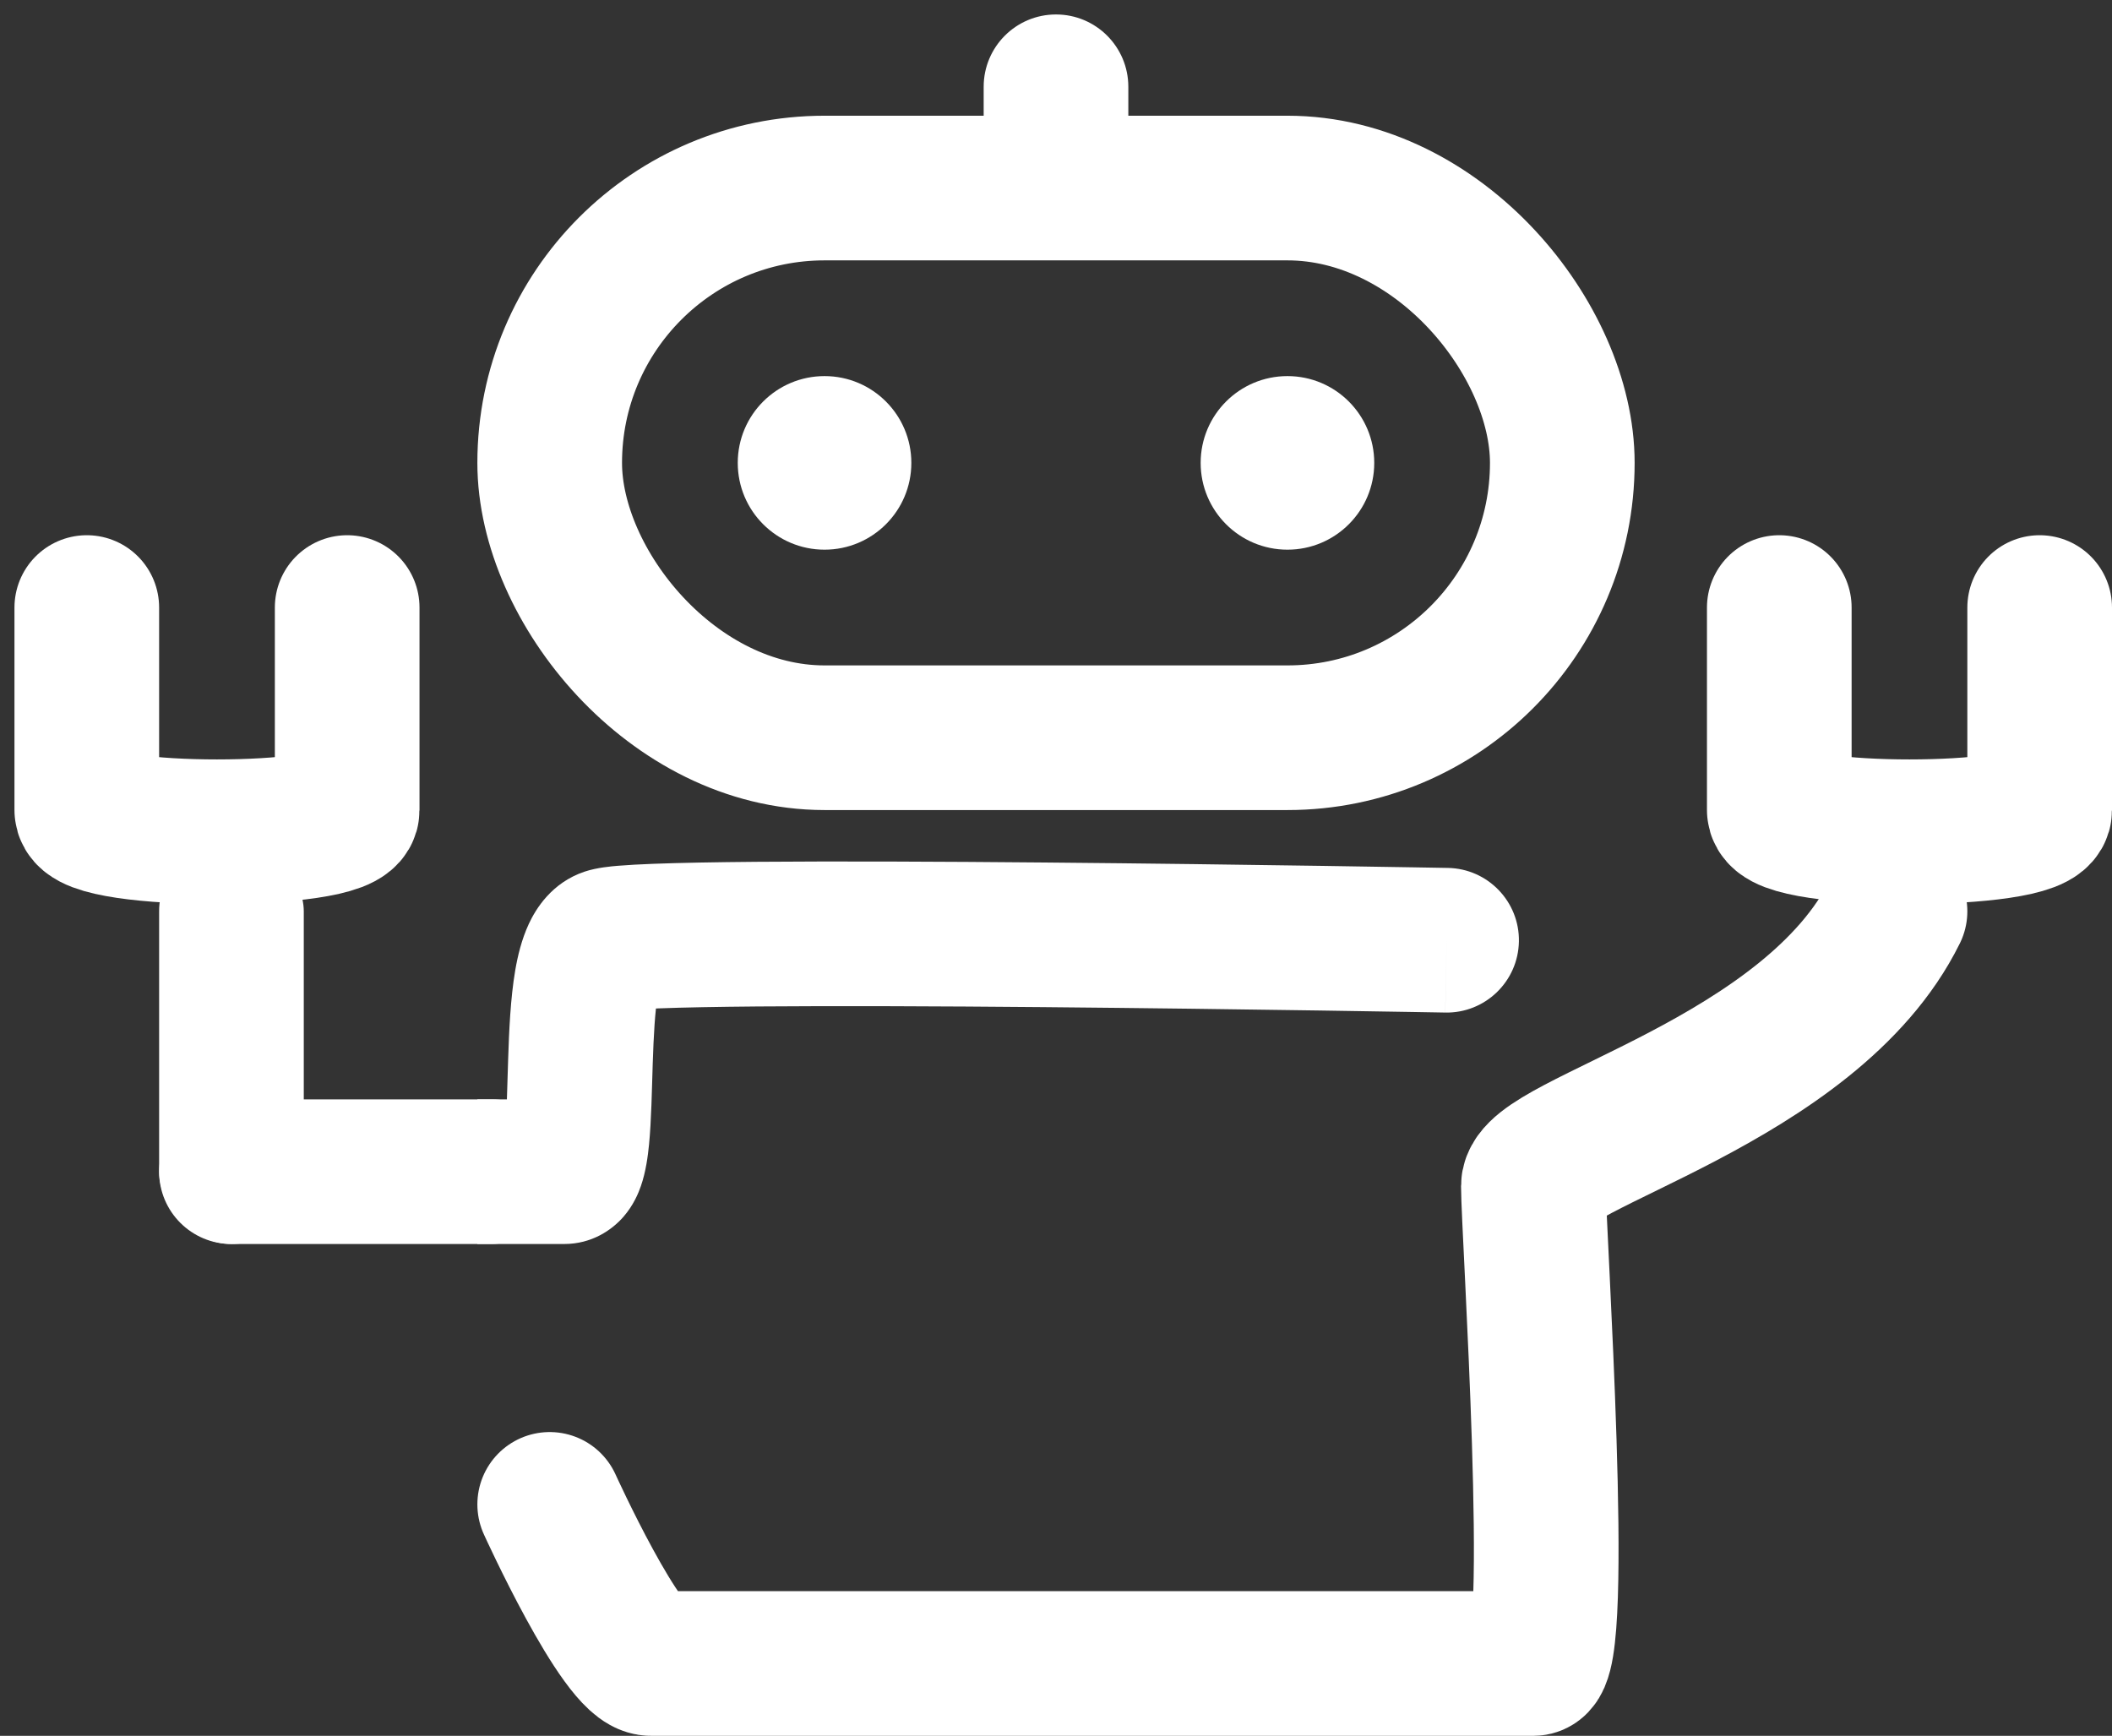 <svg width="73" height="60" viewBox="0 0 73 60" fill="none" xmlns="http://www.w3.org/2000/svg">
<rect x="0" y="0" width="73" height="60" fill="#333333" stroke="none"/>
<g id="Group 96">
<path id="Vector 4" d="M65.5 31.5C62.583 37.41 53 39.5 53 41C53 42.5 54 57.5 53 57.5C52 57.5 23.5 57.5 22.5 57.5C21.5 57.5 19 52 19 52" stroke="white" stroke-width="5" stroke-linecap="round"/>
<path id="Vector 2" d="M3 21C3 21 3 27 3 28C3 29 12 29 12 28C12 27 12 21 12 21" stroke="white" stroke-width="5" stroke-linecap="round"/>
<path id="Vector 3" d="M61.5 21C61.5 21 61.5 27 61.5 28C61.5 29 70.5 29 70.5 28C70.5 27 70.5 21 70.5 21" stroke="white" stroke-width="5" stroke-linecap="round"/>
<rect id="Rectangle 57" x="19" y="6.5" width="35" height="19" rx="9.5" stroke="white" stroke-width="5"/>
<g id="Group 95">
<circle id="Ellipse 8" cx="28.5" cy="16" r="3" fill="white"/>
<circle id="Ellipse 9" cx="44.5" cy="16" r="3" fill="white"/>
</g>
<path id="Line 2" d="M39 3C39 1.619 37.881 0.5 36.5 0.5C35.119 0.5 34 1.619 34 3L39 3ZM39 5.062V3L34 3V5.062H39Z" fill="white"/>
<path id="Vector 1" d="M49.955 35C51.335 35.025 52.474 33.926 52.5 32.545C52.525 31.165 51.426 30.026 50.045 30L49.955 35ZM16.5 40.5C16.5 43 16.5 43 16.5 43C16.5 43 16.5 43 16.5 43C16.5 43 16.5 43 16.5 43C16.5 43 16.5 43 16.5 43C16.5 43 16.5 43 16.501 43C16.501 43 16.501 43 16.501 43C16.501 43 16.501 43 16.501 43C16.501 43 16.501 43 16.502 43C16.502 43 16.502 43 16.502 43C16.502 43 16.502 43 16.502 43C16.502 43 16.503 43 16.503 43C16.503 43 16.503 43 16.503 43C16.503 43 16.504 43 16.504 43C16.504 43 16.504 43 16.504 43C16.505 43 16.505 43 16.505 43C16.505 43 16.506 43 16.506 43C16.506 43 16.506 43 16.506 43C16.507 43 16.507 43 16.507 43C16.508 43 16.508 43 16.508 43C16.508 43 16.509 43 16.509 43C16.509 43 16.51 43 16.51 43C16.51 43 16.511 43 16.511 43C16.511 43 16.512 43 16.512 43C16.512 43 16.512 43 16.513 43C16.513 43 16.514 43 16.514 43C16.514 43 16.515 43 16.515 43C16.515 43 16.516 43 16.516 43C16.517 43 16.517 43 16.517 43C16.518 43 16.518 43 16.519 43C16.519 43 16.52 43 16.52 43C16.52 43 16.521 43 16.521 43C16.522 43 16.522 43 16.523 43C16.573 43 16.524 43 16.588 43C16.658 43 16.713 43 16.828 43C17.059 43 17.284 43 17.625 43C18.25 43 19 43 19.5 43V38C19 38 18.25 38 17.625 38C17.284 38 17.059 38 16.828 38C16.713 38 16.658 38 16.588 38C16.524 38 16.573 38 16.523 38C16.509 38 16.516 38 16.506 38C16.506 38 16.505 38 16.505 38C16.505 38 16.505 38 16.504 38C16.504 38 16.504 38 16.504 38C16.504 38 16.503 38 16.503 38C16.503 38 16.503 38 16.503 38C16.503 38 16.502 38 16.502 38C16.502 38 16.502 38 16.502 38C16.502 38 16.502 38 16.502 38C16.501 38 16.501 38 16.501 38C16.501 38 16.501 38 16.501 38C16.501 38 16.501 38 16.501 38C16.5 38 16.5 38 16.5 38C16.5 38 16.5 38 16.5 38C16.5 38 16.5 38 16.5 38C16.5 38 16.5 38 16.5 38C16.5 38 16.5 38 16.5 40.5ZM19.5 43C20.459 43 21.154 42.512 21.55 42.058C21.898 41.658 22.069 41.237 22.153 40.994C22.325 40.497 22.394 39.959 22.433 39.566C22.514 38.747 22.532 37.657 22.561 36.768C22.593 35.784 22.638 34.964 22.737 34.384C22.788 34.087 22.83 34.005 22.811 34.045C22.797 34.074 22.736 34.202 22.592 34.359C22.44 34.526 22.177 34.743 21.791 34.872L20.209 30.128C19.061 30.511 18.514 31.431 18.281 31.929C18.026 32.476 17.891 33.061 17.809 33.538C17.643 34.505 17.595 35.654 17.564 36.607C17.53 37.656 17.517 38.472 17.457 39.074C17.426 39.393 17.398 39.444 17.427 39.359C17.44 39.323 17.528 39.063 17.78 38.773C18.08 38.429 18.666 38 19.5 38V43ZM21.791 34.872C21.552 34.951 21.441 34.938 21.782 34.909C22.011 34.89 22.34 34.871 22.772 34.855C23.631 34.822 24.799 34.801 26.185 34.789C28.952 34.766 32.513 34.781 36.04 34.812C39.565 34.844 43.044 34.89 45.642 34.929C46.941 34.949 48.02 34.967 48.773 34.979C49.15 34.986 49.446 34.991 49.647 34.994C49.748 34.996 49.825 34.997 49.876 34.998C49.902 34.999 49.922 34.999 49.935 34.999C49.941 34.999 49.947 34.999 49.95 35C49.951 35 49.953 35 49.953 35C49.954 35 49.954 35 49.954 35C49.955 35 49.955 35 50 32.5C50.045 30 50.045 30 50.045 30C50.045 30 50.044 30 50.044 30C50.043 30 50.042 30 50.04 30C50.037 30 50.032 30 50.025 30C50.012 30 49.992 30 49.966 29.999C49.913 29.998 49.836 29.997 49.735 29.995C49.532 29.991 49.236 29.986 48.858 29.98C48.101 29.967 47.02 29.95 45.717 29.93C43.113 29.891 39.623 29.844 36.085 29.813C32.549 29.781 28.954 29.766 26.143 29.789C24.74 29.801 23.514 29.823 22.581 29.858C22.118 29.876 21.702 29.898 21.364 29.926C21.137 29.945 20.636 29.986 20.209 30.128L21.791 34.872Z" fill="white"/>
<g id="Rectangle 58">
<mask id="path-9-inside-1_49_4" fill="white">
<rect x="24.5" y="38" width="24" height="15" rx="2"/>
</mask>
<rect x="24.5" y="38" width="24" height="15" rx="2" stroke="white" stroke-width="10" mask="url(#path-9-inside-1_49_4)"/>
</g>
<rect id="Rectangle 59" x="5.5" y="29" width="5" height="14" rx="2.5" fill="white"/>
<rect id="Rectangle 60" x="5.5" y="43" width="5" height="14" rx="2.5" transform="rotate(-90 5.5 43)" fill="white"/>
</g>
</svg>
